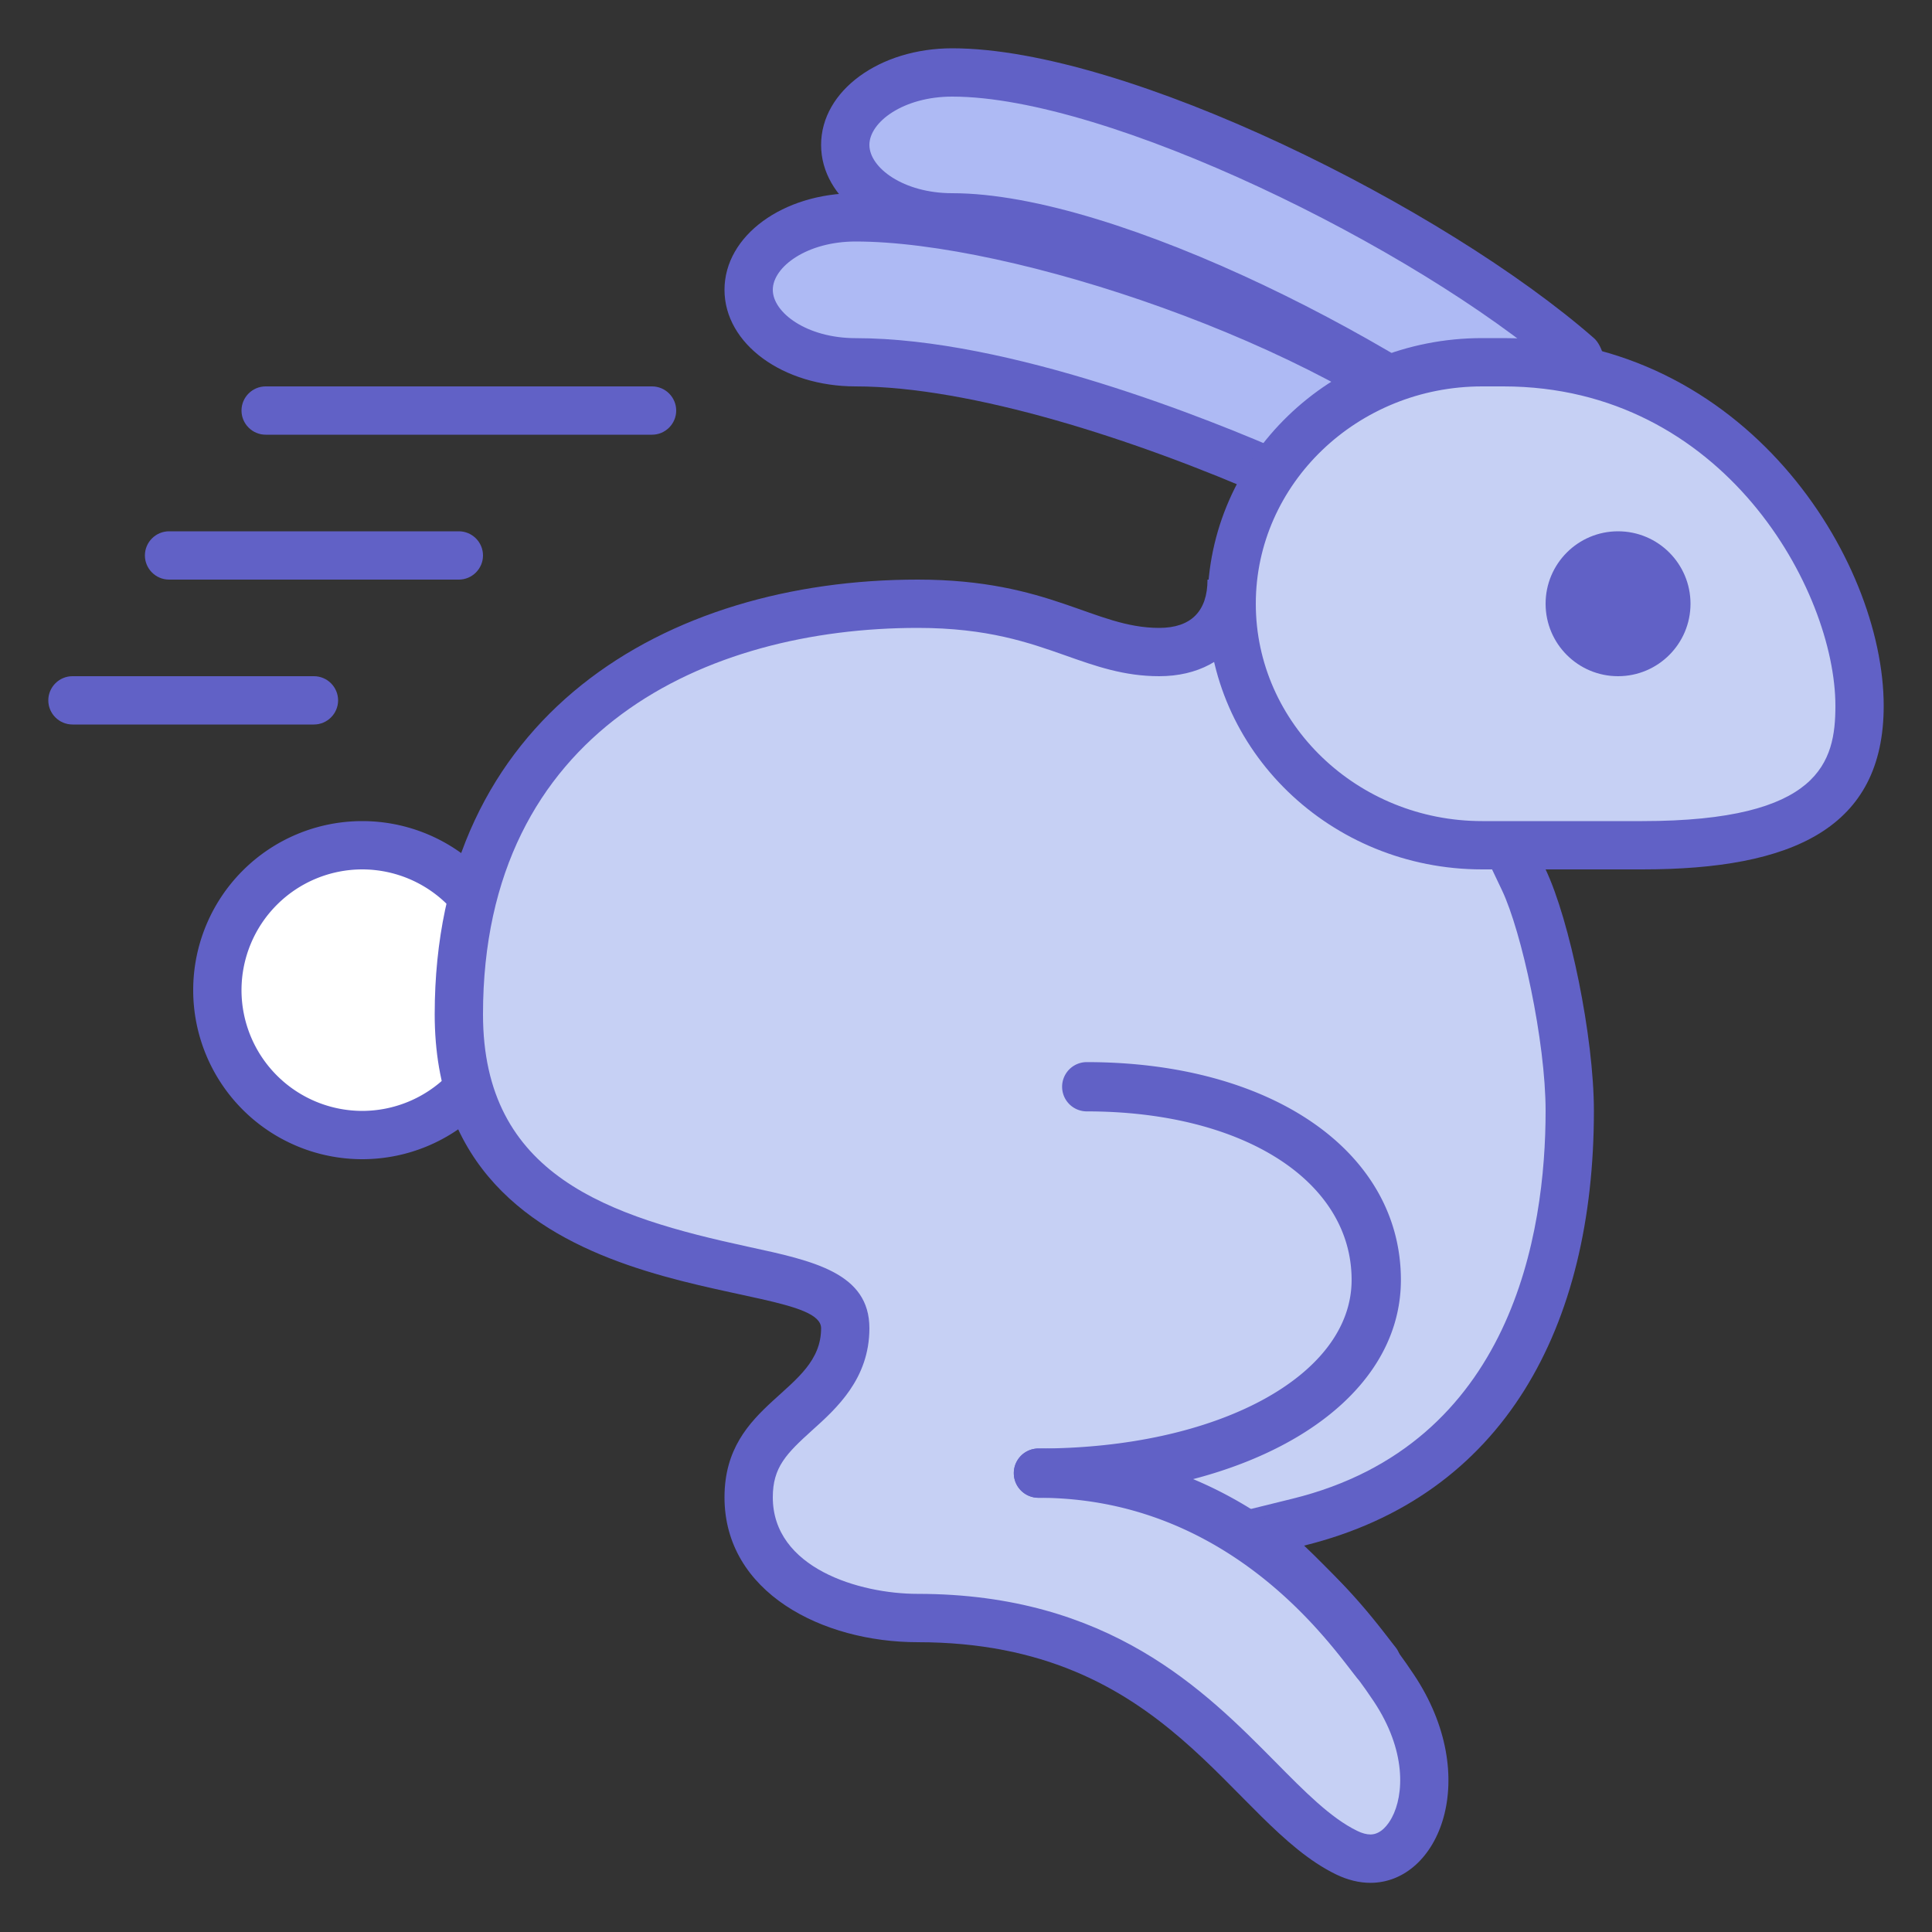 <svg xmlns="http://www.w3.org/2000/svg" width="100" height="100"><rect width="100%" height="100%" fill="#333333" stroke="none"/><circle fill="#FFF" cx="18.75" cy="51.25" r="7.5"/><path fill="#6161C6" d="M18.75 45A6.257 6.257 0 0 1 25 51.25a6.257 6.257 0 0 1-6.25 6.25 6.256 6.256 0 0 1-6.25-6.25A6.255 6.255 0 0 1 18.75 45m0-2.5a8.75 8.75 0 1 0 0 17.5 8.75 8.75 0 0 0 0-17.5z"/><path fill="#C6D0F4" d="M70.936 96.203c-.396 0-.813-.105-1.24-.313-1.563-.764-2.965-2.184-4.59-3.828-3.658-3.703-8.213-8.313-17.605-8.313-4.348 0-8.75-2.145-8.75-6.25 0-2.186 1.14-3.213 2.46-4.402 1.19-1.07 2.54-2.287 2.54-4.348 0-1.853-2.087-2.305-5.25-2.987C32.627 64.49 23.75 62.57 23.75 52.5c0-15.683 12.795-21.25 23.75-21.25 3.828 0 6.088.797 8.08 1.505 1.447.513 2.813.995 4.42.995 1.867 0 3.135-.885 3.578-2.433 5.052.647 9.732 5.7 14.27 10.598.57.618 1.14 1.23 1.707 1.833H78.02l.851 1.788c1.202 2.525 2.38 8.449 2.38 11.965 0 11.495-4.99 19.055-14.05 21.287l-2.223.548 1.663 1.575c2.682 2.543 4.469 4.912 5.497 6.452 2.015 3.022 1.798 5.83 1.003 7.32-.521.967-1.324 1.52-2.205 1.52z"/><path fill="#6161C6" d="M47.5 32.5c3.612 0 5.766.763 7.665 1.433C56.715 34.482 58.18 35 60 35c1.984 0 3.513-.84 4.33-2.268 4.203 1.042 8.335 5.433 12.353 9.768h-.643l1.7 3.575C78.758 48.21 80 53.902 80 57.5c0 6.293-1.703 17.266-13.098 20.072l-4.442 1.096 3.323 3.146c2.597 2.463 4.324 4.753 5.316 6.238 1.708 2.563 1.575 4.852.94 6.035-.173.322-.548.865-1.104.865-.203 0-.436-.063-.69-.188-1.37-.668-2.705-2.021-4.25-3.586-3.622-3.66-8.58-8.68-18.495-8.68-3.015 0-7.5-1.332-7.5-5 0-1.555.703-2.26 2.045-3.473C43.292 72.904 45 71.367 45 68.75c0-2.862-2.89-3.487-6.235-4.21C31.51 62.971 25 60.87 25 52.5c0-14.745 11.623-20 22.5-20m15-2.5c0 1.643-.857 2.5-2.5 2.5-3.377 0-5.625-2.5-12.5-2.5-13.045 0-25 7.033-25 22.5 0 15.777 20 13.412 20 16.25 0 3.34-5 3.766-5 8.75 0 4.928 5.07 7.5 10 7.5 13.02 0 16.147 9.332 21.647 12.016.618.299 1.218.439 1.785.439 3.558 0 5.798-5.46 2.245-10.787-.935-1.402-2.794-3.936-5.677-6.668 10.367-2.553 15-11.346 15-22.5 0-3.817-1.248-9.868-2.5-12.5h2.5c-6.258-6.257-12.5-15-20-15zm18.561 15h-.131.131z"/><path fill="#6161C6" d="M71.235 87.328c-.373 0-.742-.162-.994-.475-.1-.124-.22-.279-.359-.46-1.696-2.193-6.856-8.868-16.132-8.868a1.275 1.275 0 0 1 0-2.55c10.527 0 16.265 7.42 18.15 9.858.127.165.236.307.327.419a1.277 1.277 0 0 1-.992 2.076z"/><path fill="#6161C6" d="M53.75 77.525a1.275 1.275 0 0 1 0-2.55c9.24 0 16.209-3.751 16.209-8.725 0-5.137-5.638-8.725-13.709-8.725a1.275 1.275 0 0 1 0-2.55c9.573 0 16.26 4.637 16.26 11.275 0 6.533-7.89 11.275-18.76 11.275z"/><path fill="#AEBAF4" d="M81.73 26.788C75.902 20.88 58.859 11.25 49.285 11.25c-3.053 0-5.535-1.683-5.535-3.75s2.482-3.75 5.535-3.75c8.637 0 24.782 8.038 32.393 14.69.654.817.4 5.23.052 8.348z"/><path fill="#6161C6" d="M49.285 5c8.063 0 23.845 7.75 31.345 14.188.272.857.232 2.975.077 5.098C73.248 17.942 57.867 10 49.285 10 46.76 10 45 8.683 45 7.5S46.76 5 49.285 5m0-2.5c-3.748 0-6.785 2.19-6.785 5s3.038 5 6.785 5C61.197 12.5 82.5 27.103 82.5 30c0 .013 0 .02.002.02.083 0 1.811-10.935-.002-12.52-7.717-6.748-24.168-15-33.215-15z"/><path fill="#AEBAF4" d="M77.245 30.728C71 25.672 53.147 18.75 44.285 18.75c-3.053 0-5.535-1.683-5.535-3.75s2.482-3.75 5.535-3.75c8.357 0 24.668 5.438 32.393 12.19.654.683.713 4.442.567 7.288z"/><path fill="#6161C6" d="M44.285 12.5c8.085 0 23.813 5.225 31.404 11.74.285.683.383 2.338.373 4.093-2.063-1.34-5.04-2.94-9.34-4.83-4.103-1.805-14.5-6-22.438-6C41.76 17.5 40 16.183 40 15s1.76-2.5 4.285-2.5m0-2.5c-3.748 0-6.785 2.19-6.785 5s3.038 5 6.785 5c11.912 0 33.928 10.853 33.928 13.75 0 .015 0 .02.002.02.055 0 1.09-9.69-.717-11.27C69.783 15.752 53.332 10 44.285 10z"/><path fill="#C6D0F4" d="M76.717 43.75c-7.149 0-12.967-5.607-12.967-12.5s5.817-12.5 12.967-12.5h1.096c11.422 0 18.438 10.362 18.438 17.788 0 3.567-1.338 7.212-11.25 7.212h-8.284z"/><path fill="#6161C6" d="M77.813 20C89.258 20 95 30.603 95 36.538c0 2.885-.772 5.962-10 5.962h-8.283C70.258 42.5 65 37.453 65 31.25S70.258 20 76.717 20h1.096m0-2.5h-1.096c-7.852 0-14.217 6.155-14.217 13.75S68.865 45 76.717 45H85c7.779 0 12.5-2.13 12.5-8.462 0-7.593-7.17-19.038-19.687-19.038z"/><circle fill="#6161C6" cx="83.75" cy="31.25" r="3.75"/><path fill="#6161C6" d="M33.75 22.5h-20c-.688 0-1.25-.563-1.25-1.25 0-.688.563-1.25 1.25-1.25h20c.688 0 1.25.563 1.25 1.25 0 .688-.562 1.25-1.25 1.25zm-10 7.5h-15c-.688 0-1.25-.563-1.25-1.25 0-.688.563-1.25 1.25-1.25h15c.688 0 1.25.563 1.25 1.25 0 .688-.562 1.25-1.25 1.25zm-7.5 7.5H3.75c-.688 0-1.25-.563-1.25-1.25S3.063 35 3.75 35h12.5c.688 0 1.25.563 1.25 1.25 0 .688-.562 1.25-1.25 1.25z"/></svg>